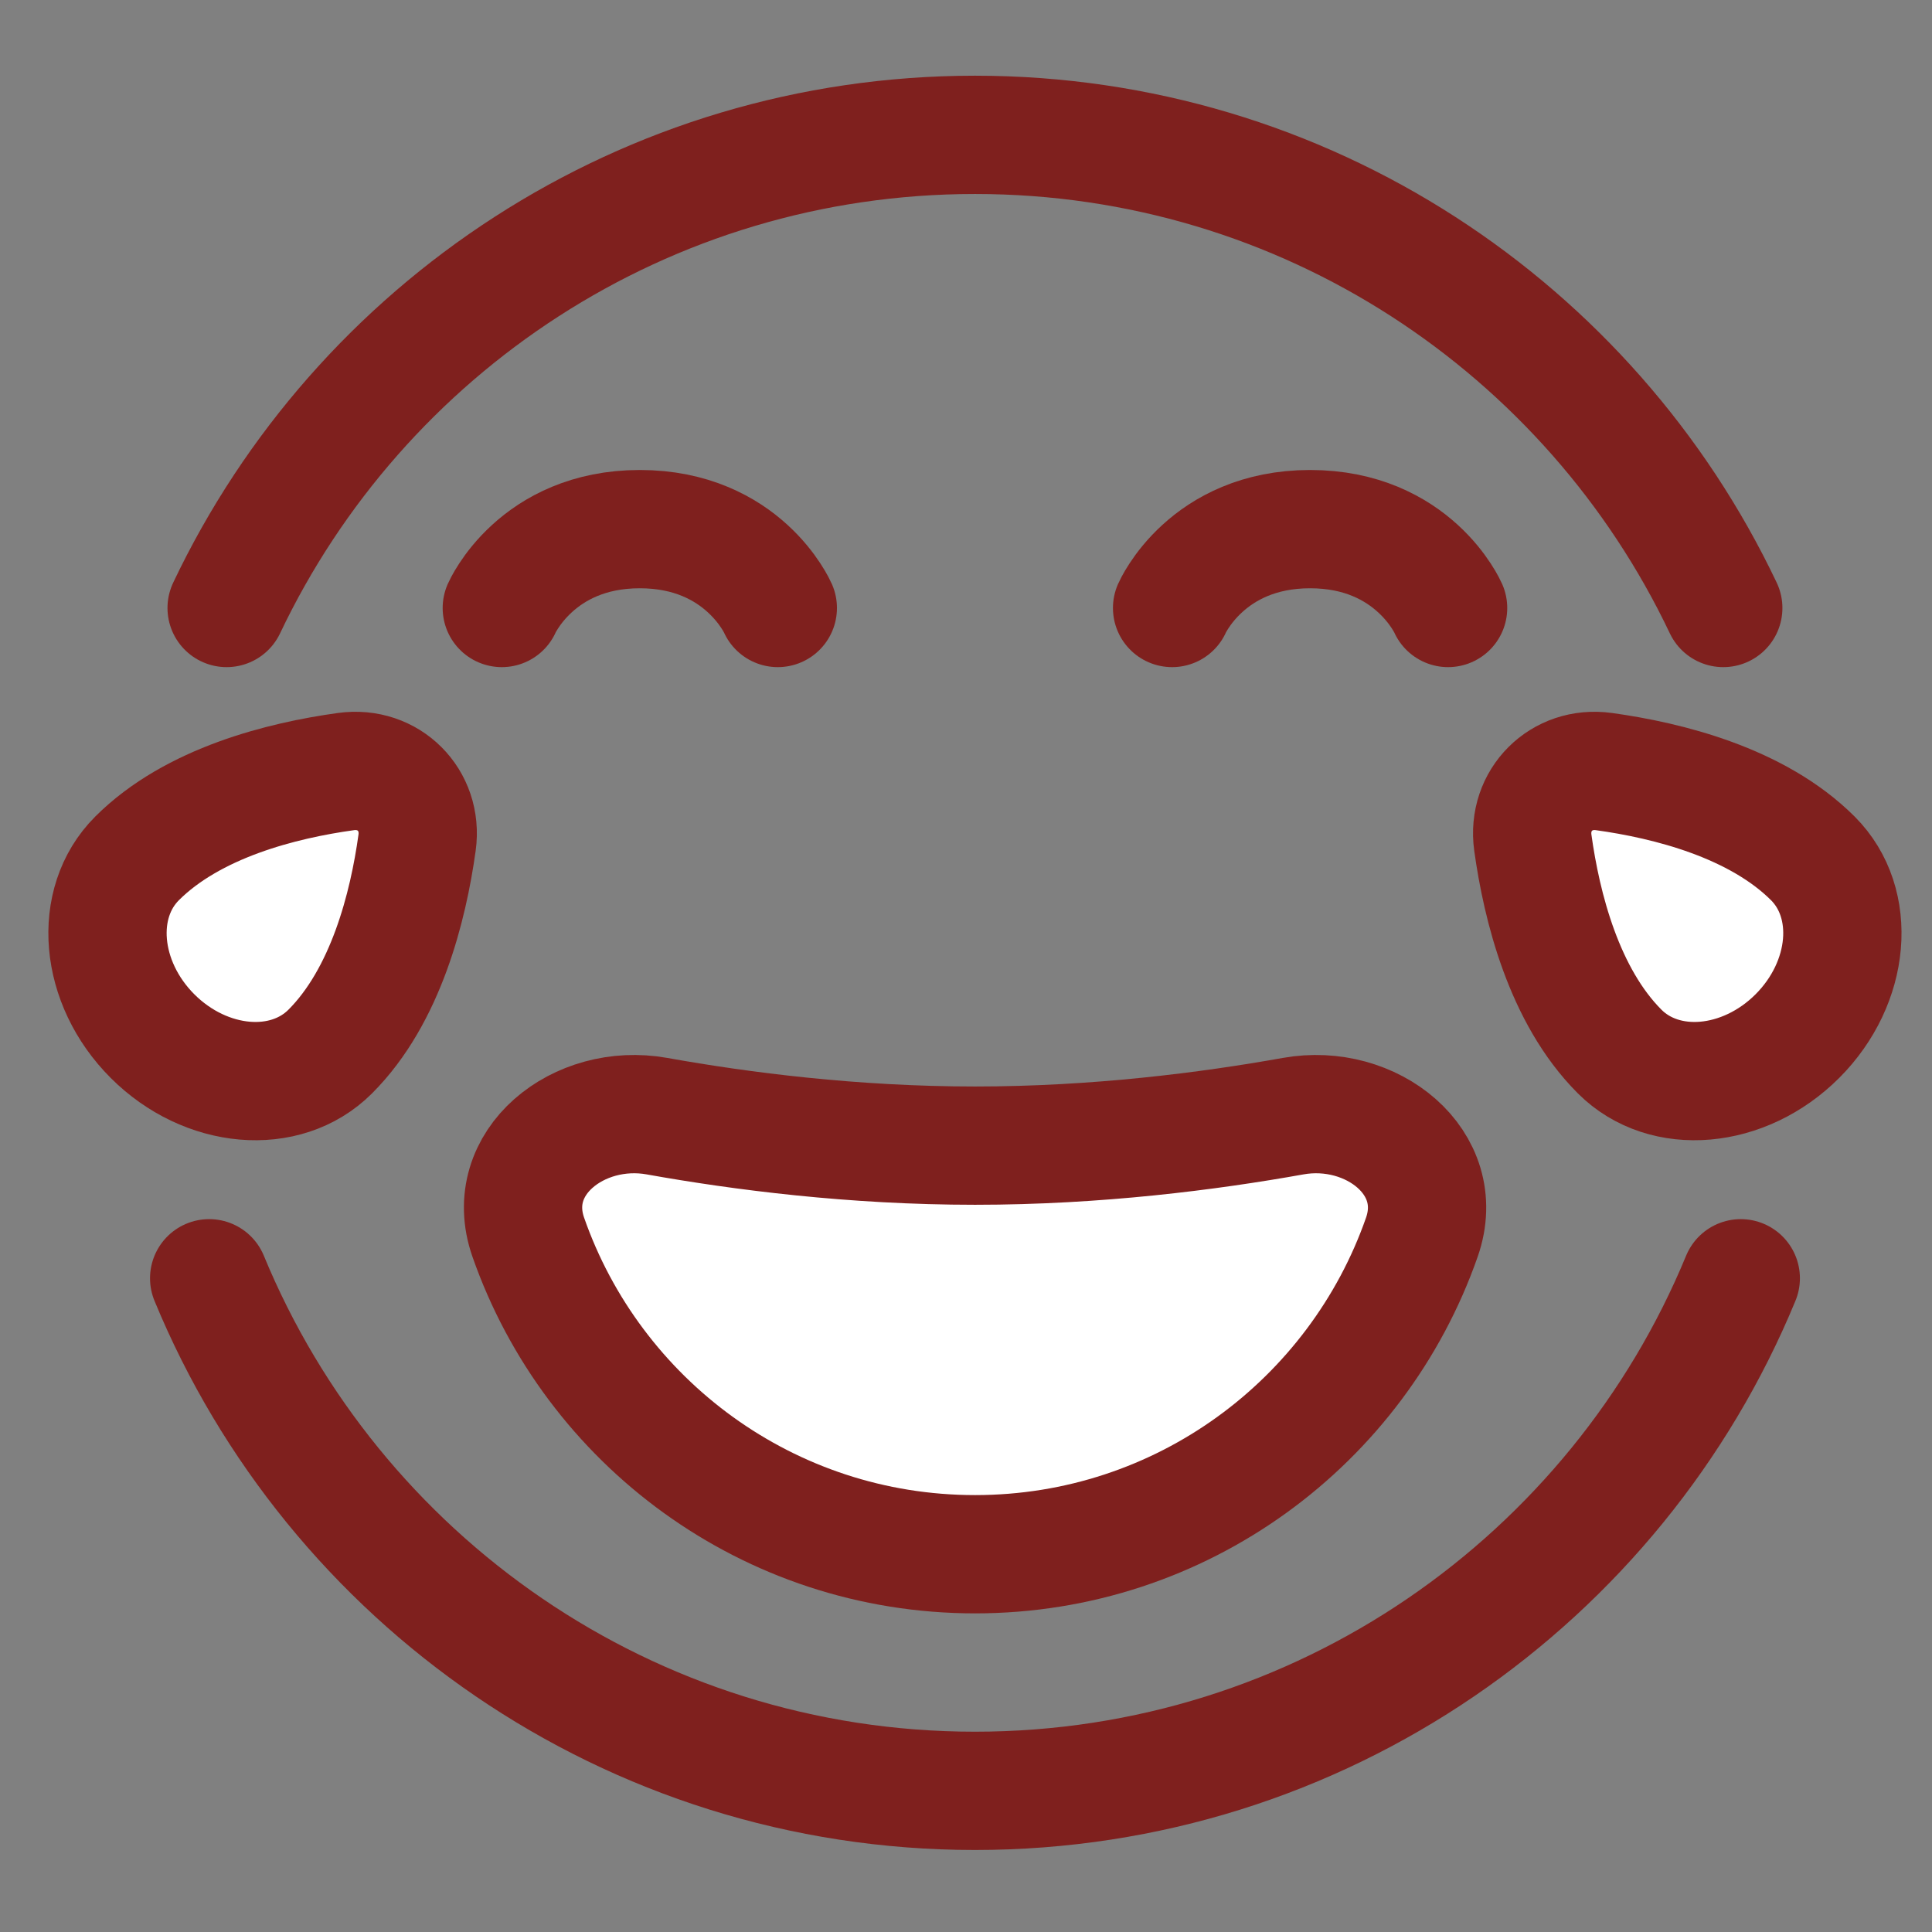 <?xml version="1.0" encoding="UTF-8"?> <svg xmlns="http://www.w3.org/2000/svg" width="49" height="49" viewBox="0 0 49 49" fill="none"><rect x="0" y="0" width="49" height="49" fill="#808080" stroke="none"/><g clip-path="url(#clip0_5074_1011)"><path d="M45.978 21.772C47.114 22.909 46.939 24.926 45.586 26.279C44.233 27.632 42.215 27.807 41.079 26.671C39.665 25.258 39.101 22.995 38.876 21.373C38.727 20.294 39.601 19.42 40.68 19.57C42.301 19.794 44.564 20.359 45.978 21.772Z" fill="white"></path><path d="M3.476 21.772C2.34 22.909 2.515 24.926 3.868 26.279C5.221 27.632 7.239 27.807 8.375 26.671C9.789 25.258 10.353 22.995 10.578 21.373C10.727 20.294 9.853 19.42 8.774 19.57C7.152 19.794 4.89 20.359 3.476 21.772Z" fill="white"></path><path d="M24.73 39.42C29.97 39.42 34.426 36.061 36.062 31.378C36.724 29.481 34.777 27.955 32.799 28.309C30.656 28.694 27.814 29.057 24.73 29.057C21.645 29.057 18.803 28.694 16.66 28.309C14.682 27.955 12.735 29.481 13.398 31.378C15.033 36.061 19.489 39.42 24.73 39.42Z" fill="white"></path><path d="M43.706 15.42C40.336 8.325 33.104 3.42 24.727 3.42C16.35 3.42 9.118 8.325 5.748 15.42M44.15 32.42C41.003 40.05 33.492 45.42 24.727 45.42C15.962 45.42 8.451 40.05 5.305 32.42" stroke="#7F201E" stroke-width="3" stroke-linecap="round" stroke-linejoin="round"></path><path d="M45.978 21.771C47.114 22.907 46.938 24.925 45.586 26.278C44.233 27.631 42.215 27.806 41.079 26.67C39.665 25.256 39.101 22.994 38.876 21.372C38.727 20.293 39.601 19.419 40.679 19.569C42.301 19.793 44.564 20.358 45.978 21.771Z" stroke="#7F201E" stroke-width="3" stroke-linejoin="round"></path><path d="M3.476 21.771C2.34 22.907 2.515 24.925 3.868 26.278C5.221 27.631 7.239 27.806 8.375 26.67C9.789 25.256 10.353 22.994 10.578 21.372C10.727 20.293 9.853 19.419 8.774 19.569C7.152 19.793 4.89 20.358 3.476 21.771Z" stroke="#7F201E" stroke-width="3" stroke-linejoin="round"></path><path d="M29.727 15.42C29.727 15.42 30.602 13.42 33.227 13.42C35.852 13.42 36.727 15.42 36.727 15.42" stroke="#7F201E" stroke-width="3" stroke-linecap="round" stroke-linejoin="round"></path><path d="M19.727 15.42C19.727 15.42 18.852 13.42 16.227 13.42C13.602 13.42 12.727 15.42 12.727 15.42" stroke="#7F201E" stroke-width="3" stroke-linecap="round" stroke-linejoin="round"></path><path d="M24.73 39.419C29.97 39.419 34.426 36.06 36.062 31.377C36.724 29.48 34.777 27.954 32.799 28.308C30.656 28.692 27.814 29.056 24.73 29.056C21.645 29.056 18.803 28.692 16.66 28.308C14.682 27.954 12.735 29.48 13.398 31.377C15.033 36.06 19.489 39.419 24.73 39.419Z" stroke="#7F201E" stroke-width="3" stroke-linecap="round" stroke-linejoin="round"></path></g><defs><clipPath id="clip0_5074_1011"><rect width="48" height="48" fill="white" transform="translate(0.727 0.42)"></rect></clipPath></defs></svg> 